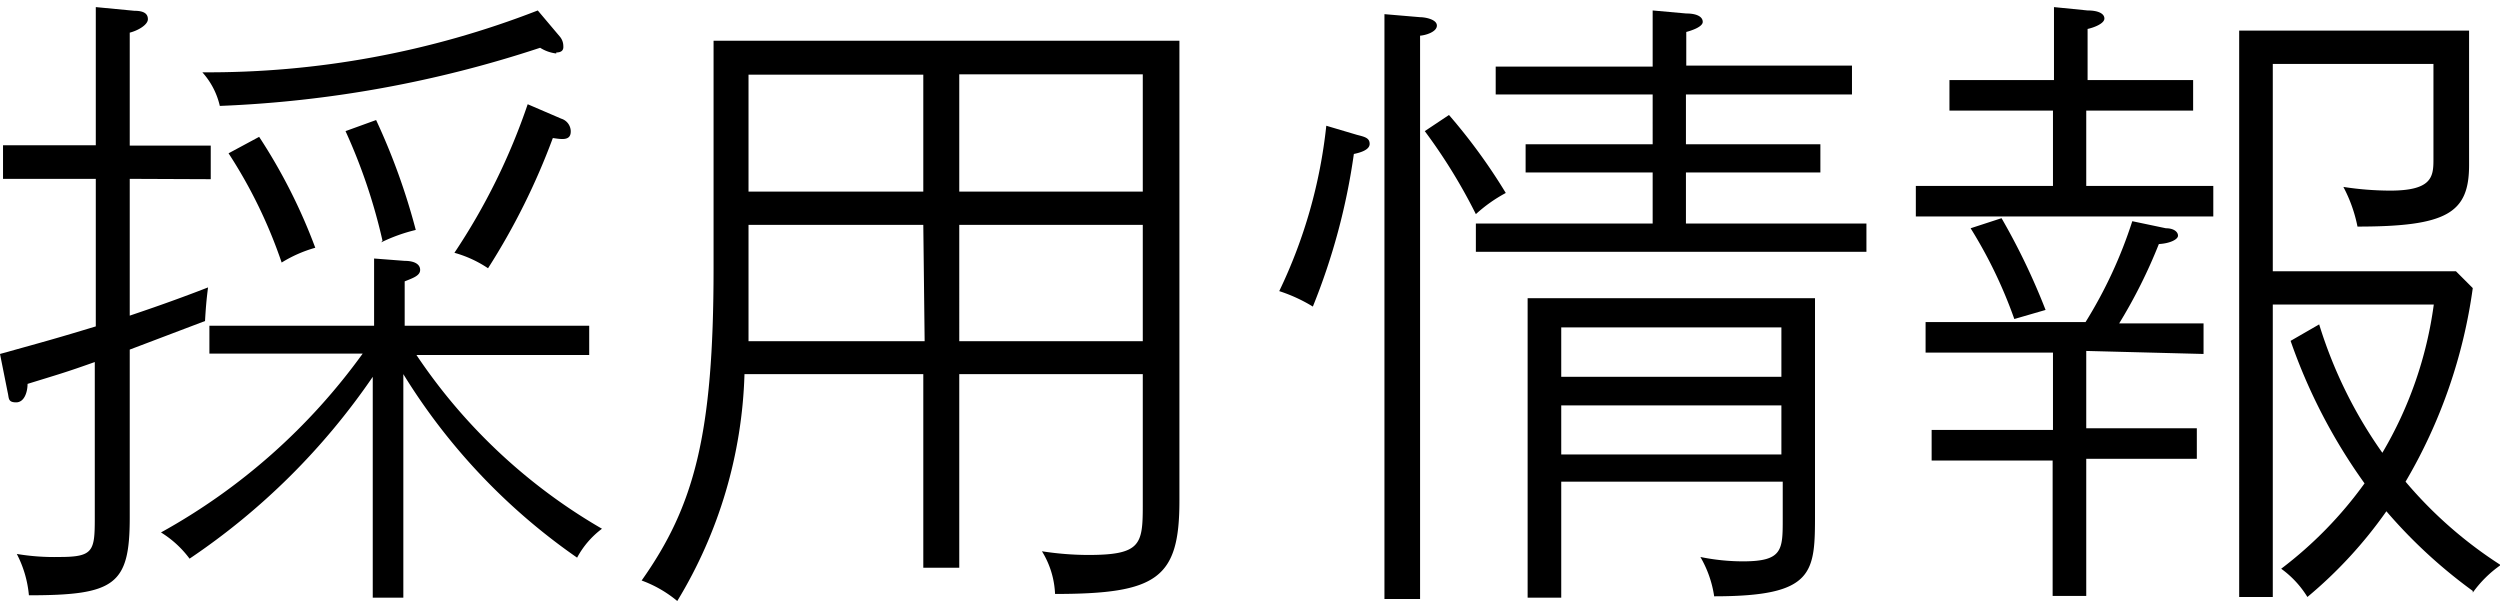 <svg xmlns="http://www.w3.org/2000/svg" viewBox="0 0 74.38 17.67" width="74px" height="18px"><title>gnav_recruit</title><g id="layer_2" data-name="layer 2"><g id="layer_1-2" data-name="layer 1"><path d="M3.86,5.11V9.18c.41-.14,1.25-.42,2.33-.84-.05.38-.07.65-.09,1l-2.24.85v5c0,2-.44,2.31-3,2.31a3.3,3.3,0,0,0-.36-1.23,6.75,6.75,0,0,0,1.27.09c1,0,1.05-.17,1.05-1.14V10.56c-.87.31-1.06.36-2,.65,0,.23-.09.55-.34.55s-.21-.13-.25-.29L0,10.32c1.44-.4,1.73-.48,2.85-.82V5.11H.09v-1H2.85V0L4,.11c.27,0,.4.08.4.25S4.1.7,3.86.76V4.12H6.27v1ZM17.17,16.38A18.34,18.34,0,0,1,12,10.92v6.65h-.91V11a20.36,20.36,0,0,1-5.45,5.41,3.06,3.06,0,0,0-.85-.78,18.32,18.32,0,0,0,6-5.32H6.23V9.48h4.9v-2l.91.07c.29,0,.46.1.46.27s-.21.24-.46.34V9.48h5.49v.87H12.39a16.69,16.69,0,0,0,5.52,5.17A2.62,2.62,0,0,0,17.17,16.38Zm-.62-15a1.15,1.15,0,0,1-.48-.17A34.66,34.66,0,0,1,6.54,2.94a2.24,2.24,0,0,0-.52-1A27,27,0,0,0,16,.1l.65.77a.44.44,0,0,1,.11.29C16.77,1.27,16.72,1.35,16.55,1.35ZM8.38,7.6A14.48,14.48,0,0,0,6.8,4.35l.91-.49a16.52,16.52,0,0,1,1.67,3.3A3.9,3.9,0,0,0,8.38,7.6Zm3-.65a16.74,16.74,0,0,0-1.1-3.26l.91-.33a19.38,19.38,0,0,1,1.18,3.27A5,5,0,0,0,11.34,7Zm5.07-3.06a20.26,20.26,0,0,1-1.93,3.88,3.44,3.44,0,0,0-1-.46,18.86,18.86,0,0,0,2.18-4.42l1,.43a.4.4,0,0,1,.28.35C17,4,16.7,3.93,16.41,3.89Z"/><path d="M28.54,16.68H27.47V10.92H22.15a13.76,13.76,0,0,1-2,6.75,3.57,3.57,0,0,0-1.06-.61c1.57-2.22,2.14-4.35,2.14-9.29V1H35.09V14.69c0,2.31-.66,2.77-3.7,2.77A2.62,2.62,0,0,0,31,16.19a9.1,9.1,0,0,0,1.37.11C33.93,16.3,34,16,34,14.84V10.92H28.54ZM27.47,6.48h-5.2V7.69c0,.54,0,1.2,0,2.25h5.24Zm0-4.47h-5.2V5.49h5.2Zm1.07,3.48H34V2H28.54Zm0,4.45H34V6.48H28.54Z"/><path d="M40.37,3.8c.23.06.38.09.38.27s-.28.26-.47.3a19.18,19.18,0,0,1-1.22,4.54,4.68,4.68,0,0,0-1-.46,15,15,0,0,0,1.4-4.92ZM42.25.85V17.61H41.19V.21L42.25.3c.14,0,.5.06.5.25S42.41.84,42.25.85Zm1.66,5.31a16.36,16.36,0,0,0-1.52-2.47l.72-.48A17.05,17.05,0,0,1,44.8,5.53,4.39,4.39,0,0,0,43.91,6.16Zm0,1.12V6.44h5.26V4.92H45.39V4.08h3.78V2.6H44.5V1.77h4.67V.1l1,.09c.32,0,.49.1.49.25s-.34.26-.49.3v1H55.1V2.6H50.16V4.08h4v.84h-4V6.44h5.37v.84ZM51,17.53a3.26,3.26,0,0,0-.41-1.17,6.3,6.3,0,0,0,1.27.13c1.18,0,1.18-.34,1.18-1.27v-1.1H46.45v3.45h-1V8.66H54v6.39C54,16.83,54,17.53,51,17.53Zm2-8H46.45V11H53Zm0,2.32H46.45v1.46H53Z"/><path d="M57,6.23V5.32h4.08V3.08H58V2.17h3.11V0l1,.1c.31,0,.5.09.5.24s-.31.27-.5.31V2.17h3.14v.91H62.07V5.32h3.78v.91Zm5.07,4v2.3h3.29v.91H62.07v4.08h-1V13.49H57.47v-.91h3.61v-2.3H57.29V9.37h4.76a13.49,13.49,0,0,0,1.39-3l1,.21c.24,0,.36.11.36.22s-.23.23-.57.25a15.35,15.35,0,0,1-1.18,2.36h2.51v.91Zm-2.14-.95a13.79,13.79,0,0,0-1.3-2.7l.92-.3a19.88,19.88,0,0,1,1.31,2.73Zm13.64,8.09A15,15,0,0,1,71,15a13.14,13.14,0,0,1-2.35,2.55,2.92,2.92,0,0,0-.78-.84,11.92,11.92,0,0,0,2.48-2.54,16.6,16.6,0,0,1-2.2-4.24L69,9.44a13.45,13.45,0,0,0,1.88,3.82,11.73,11.73,0,0,0,1.53-4.41H67.62v8.7h-1V.7h6.84v4c0,1.43-.66,1.83-3.32,1.83a4.29,4.29,0,0,0-.42-1.18,9.3,9.3,0,0,0,1.39.11c1.23,0,1.29-.4,1.29-.91V1.69H67.62V7.86h5.45l.5.5a15.51,15.51,0,0,1-2,5.76,12.61,12.61,0,0,0,2.83,2.48A3.44,3.44,0,0,0,73.57,17.42Z"/></g></g></svg>
